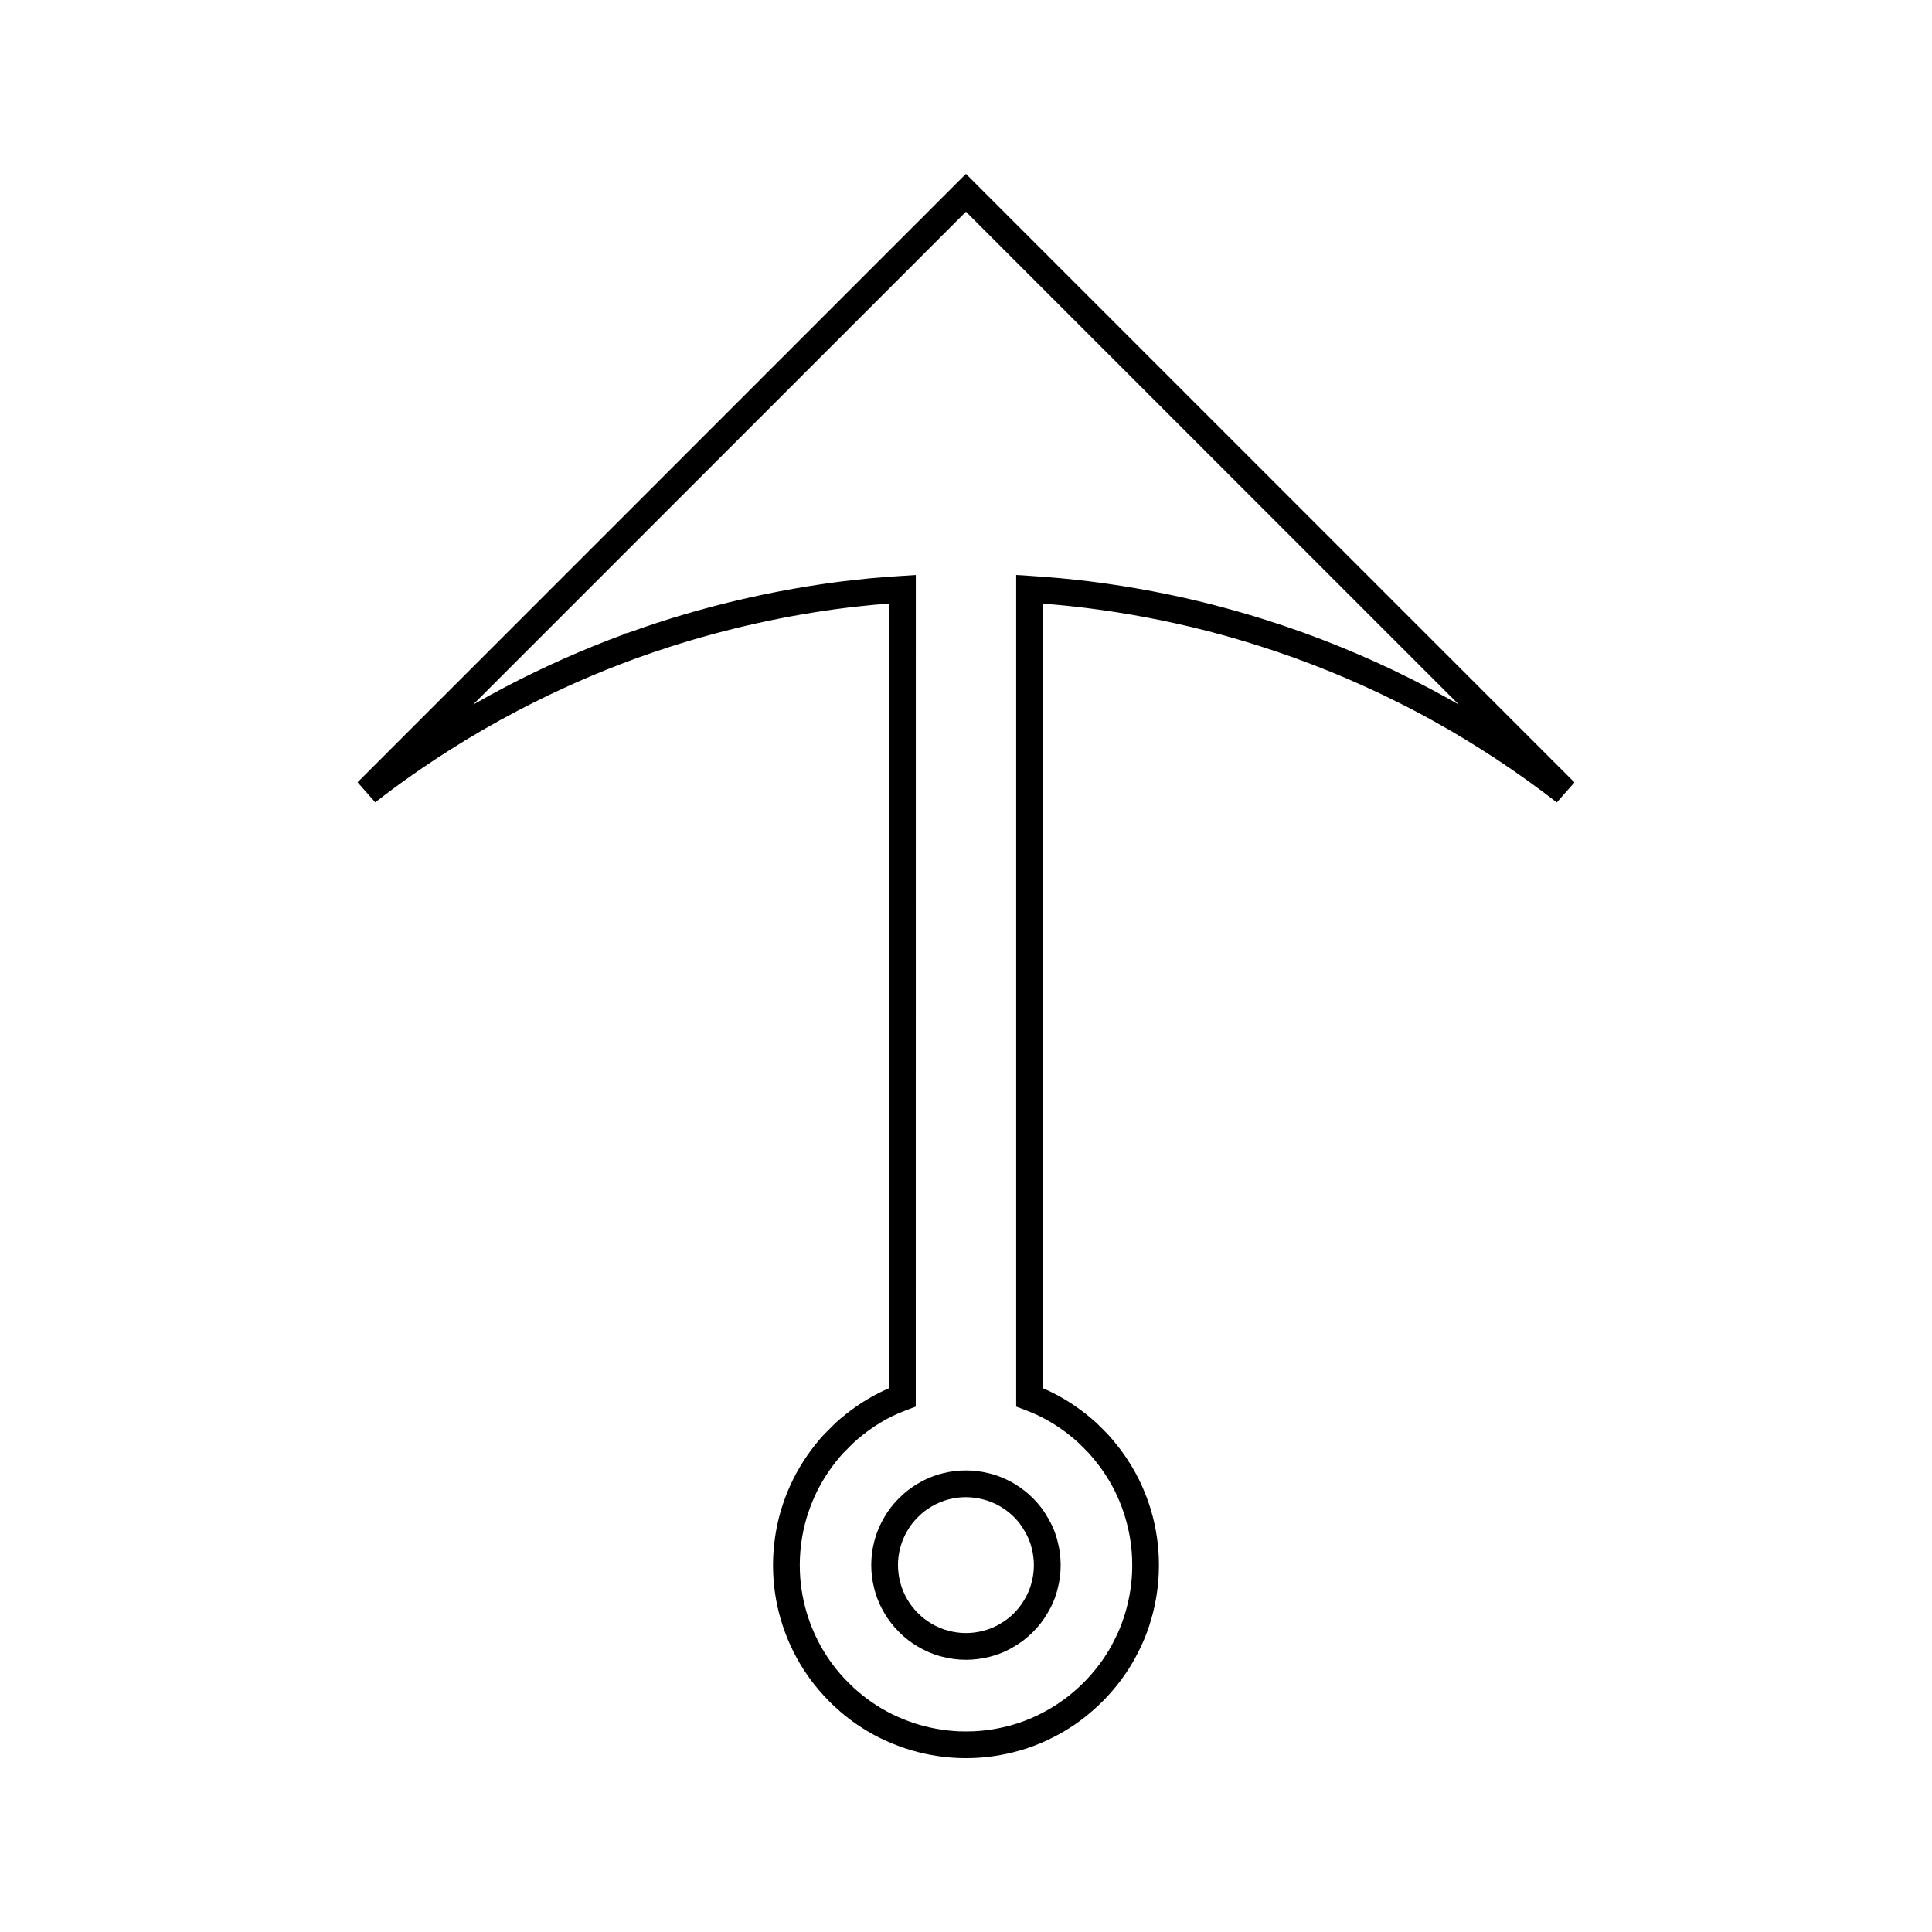 <?xml version="1.0" encoding="UTF-8"?>
<!-- The Best Svg Icon site in the world: iconSvg.co, Visit us! https://iconsvg.co -->
<svg fill="#000000" width="800px" height="800px" version="1.1" viewBox="144 144 512 512" xmlns="http://www.w3.org/2000/svg">
 <g>
  <path d="m399.98 190.08-161.22 161.24 4.691 5.305c6.004-4.688 12.5-9.258 19.328-13.609 5.894-3.773 12.105-7.367 18.469-10.695 10.172-5.328 20.672-9.973 31.215-13.809l0.273-0.102c2.898-1.043 5.793-2.047 8.707-2.969 15.168-4.871 30.805-8.34 46.492-10.328 2.09-0.262 4.191-0.477 6.277-0.691l1.195-0.125c1.402-0.133 2.797-0.25 4.203-0.352v207.96c-0.945 0.395-1.801 0.789-2.609 1.195-4.16 2.106-8.039 4.781-11.637 8.051l-3.102 3.113c-3.168 3.481-5.84 7.359-7.973 11.551-1.105 2.227-2.074 4.559-2.867 6.953-1.449 4.371-2.297 9.012-2.516 13.797-0.066 1.496-0.074 2.996 0 4.481 0.203 4.711 1.059 9.352 2.519 13.766 0.762 2.32 1.723 4.664 2.871 6.953 2.09 4.184 4.781 8.078 7.988 11.566 0.504 0.547 1.012 1.086 1.547 1.617 0.523 0.535 1.074 1.055 1.633 1.562 3.453 3.176 7.332 5.863 11.555 7.988 2.293 1.125 4.613 2.078 6.91 2.844 4.473 1.469 9.109 2.32 13.824 2.535 0.711 0.031 1.414 0.047 2.121 0.047 0.766 0 1.531-0.016 2.352-0.047 4.688-0.211 9.316-1.055 13.793-2.516 2.516-0.828 4.863-1.816 6.922-2.883 4.141-2.051 8.031-4.734 11.5-7.93 0.551-0.484 1.059-0.98 1.637-1.559l0.203-0.199c0.516-0.52 1.012-1.012 1.41-1.48 3.269-3.559 5.961-7.457 7.961-11.508 1.102-2.113 2.051-4.398 2.914-6.992 1.465-4.481 2.312-9.117 2.516-13.809 0.062-1.5 0.062-2.969 0-4.465-0.203-4.711-1.055-9.363-2.531-13.828-0.809-2.414-1.773-4.746-2.867-6.926-2.078-4.109-4.75-7.988-8.004-11.578-0.508-0.535-1.023-1.051-1.547-1.574l-1.602-1.574c-3.57-3.227-7.457-5.902-11.547-7.949-0.82-0.414-1.668-0.812-2.609-1.207l0.004-207.93c4.156 0.32 8.02 0.707 11.719 1.176 10.645 1.34 21.312 3.363 31.676 6.019 4.863 1.258 9.352 2.551 13.734 3.945 12.805 4.059 25.379 9.172 37.367 15.207 3.301 1.648 6.293 3.234 9.168 4.844 11.324 6.293 22.262 13.523 32.523 21.492l4.68-5.305zm127.52 138.89c-2.961-1.652-6.047-3.289-9.441-4.992-12.324-6.203-25.242-11.461-38.398-15.629-4.496-1.434-9.109-2.754-14.105-4.059-10.668-2.734-21.629-4.816-32.559-6.191-4.949-0.621-10.156-1.105-15.922-1.484l-3.777-0.242v220.39l2.297 0.859c1.652 0.625 2.984 1.203 4.207 1.828 3.539 1.762 6.891 4.074 9.902 6.809l1.434 1.41c0.473 0.473 0.949 0.949 1.355 1.375 2.766 3.051 5.082 6.402 6.871 9.941 0.938 1.875 1.77 3.891 2.465 5.988 1.27 3.832 2.004 7.828 2.188 11.883 0.051 1.289 0.051 2.57 0 3.867-0.18 4.031-0.918 8.023-2.18 11.887-0.734 2.219-1.539 4.156-2.504 6.004-1.73 3.527-4.047 6.863-6.918 9.996-0.332 0.383-0.691 0.746-1.16 1.207l-0.195 0.195c-0.418 0.414-0.809 0.812-1.332 1.27-3.043 2.797-6.387 5.106-9.98 6.887-1.789 0.93-3.789 1.77-5.93 2.477-3.852 1.254-7.856 1.984-11.855 2.168-1.309 0.043-2.629 0.051-3.883 0-4.047-0.188-8.051-0.922-11.898-2.184-1.984-0.66-4.008-1.492-5.984-2.465-3.609-1.82-6.941-4.125-9.93-6.871-0.484-0.441-0.957-0.891-1.406-1.344-0.457-0.461-0.898-0.922-1.344-1.406-2.762-3-5.074-6.352-6.871-9.945-0.992-1.984-1.828-3.988-2.477-6.004-1.266-3.805-1.996-7.793-2.18-11.883-0.059-1.281-0.051-2.555 0-3.824 0.188-4.125 0.918-8.129 2.164-11.883 0.691-2.078 1.527-4.106 2.473-6.004 1.832-3.609 4.144-6.957 6.785-9.871l2.824-2.824c3.019-2.738 6.371-5.062 9.949-6.879 1.188-0.586 2.519-1.164 4.207-1.801l2.297-0.859 0.012-220.39-3.773 0.246c-2.734 0.172-5.469 0.363-8.223 0.625l-1.219 0.125c-2.129 0.227-4.281 0.453-6.434 0.715-16.121 2.043-32.195 5.609-47.773 10.605-2.977 0.957-5.945 1.973-8.918 3.043l-0.836 0.156-0.227 0.227c-10.598 3.891-21.133 8.57-31.348 13.918-2.898 1.516-5.762 3.09-8.586 4.703l130.62-130.63 130.61 130.61c-1.027-0.59-2.062-1.176-3.098-1.75z"/>
  <path d="m393.78 534.45c-2.281 0.57-4.492 1.492-6.519 2.703-1.758 1.004-3.441 2.309-5.012 3.879-1.59 1.59-2.856 3.227-3.84 4.953-1.242 2.09-2.164 4.297-2.731 6.543-1.051 4.074-1.051 8.387 0.004 12.457 0.582 2.297 1.496 4.504 2.715 6.555 1.027 1.758 2.332 3.426 3.863 4.961 1.57 1.562 3.25 2.867 4.922 3.824 2.066 1.242 4.289 2.168 6.551 2.731 2.035 0.535 4.144 0.805 6.262 0.805 2.094 0 4.191-0.27 6.184-0.777 2.309-0.566 4.539-1.496 6.555-2.719 1.805-1.039 3.488-2.34 5.012-3.867 1.508-1.5 2.797-3.18 3.809-4.922 1.254-2.051 2.184-4.277 2.738-6.57 1.059-4.047 1.059-8.367 0.012-12.41-0.539-2.277-1.469-4.504-2.703-6.519-0.996-1.789-2.297-3.484-3.867-5.047-1.453-1.465-3.121-2.754-4.961-3.856-2.137-1.254-4.359-2.168-6.555-2.707-4.094-1.051-8.441-1.051-12.438-0.016zm15.379 8.82c1.297 0.77 2.523 1.727 3.562 2.762 1.102 1.105 2.012 2.289 2.754 3.621 0.914 1.492 1.559 3.027 1.941 4.644 0.766 2.949 0.766 6.031-0.004 8.965-0.395 1.637-1.039 3.184-1.953 4.688-0.746 1.281-1.664 2.477-2.746 3.559-1.09 1.09-2.246 1.988-3.602 2.766-1.453 0.887-3.019 1.527-4.676 1.938-2.922 0.754-5.973 0.762-8.965-0.02-1.621-0.398-3.168-1.043-4.703-1.969-1.203-0.691-2.387-1.609-3.504-2.731-1.105-1.105-2.043-2.305-2.777-3.555-0.871-1.477-1.527-3.059-1.945-4.711-0.754-2.93-0.762-6.008 0-8.941 0.398-1.605 1.055-3.176 1.973-4.719 0.707-1.223 1.605-2.383 2.75-3.527 1.117-1.125 2.297-2.043 3.562-2.766 1.484-0.887 3.059-1.539 4.695-1.953 1.434-0.367 2.922-0.555 4.414-0.555 1.516 0 3.035 0.195 4.555 0.582 1.574 0.379 3.148 1.023 4.668 1.922z"/>
 </g>
</svg>